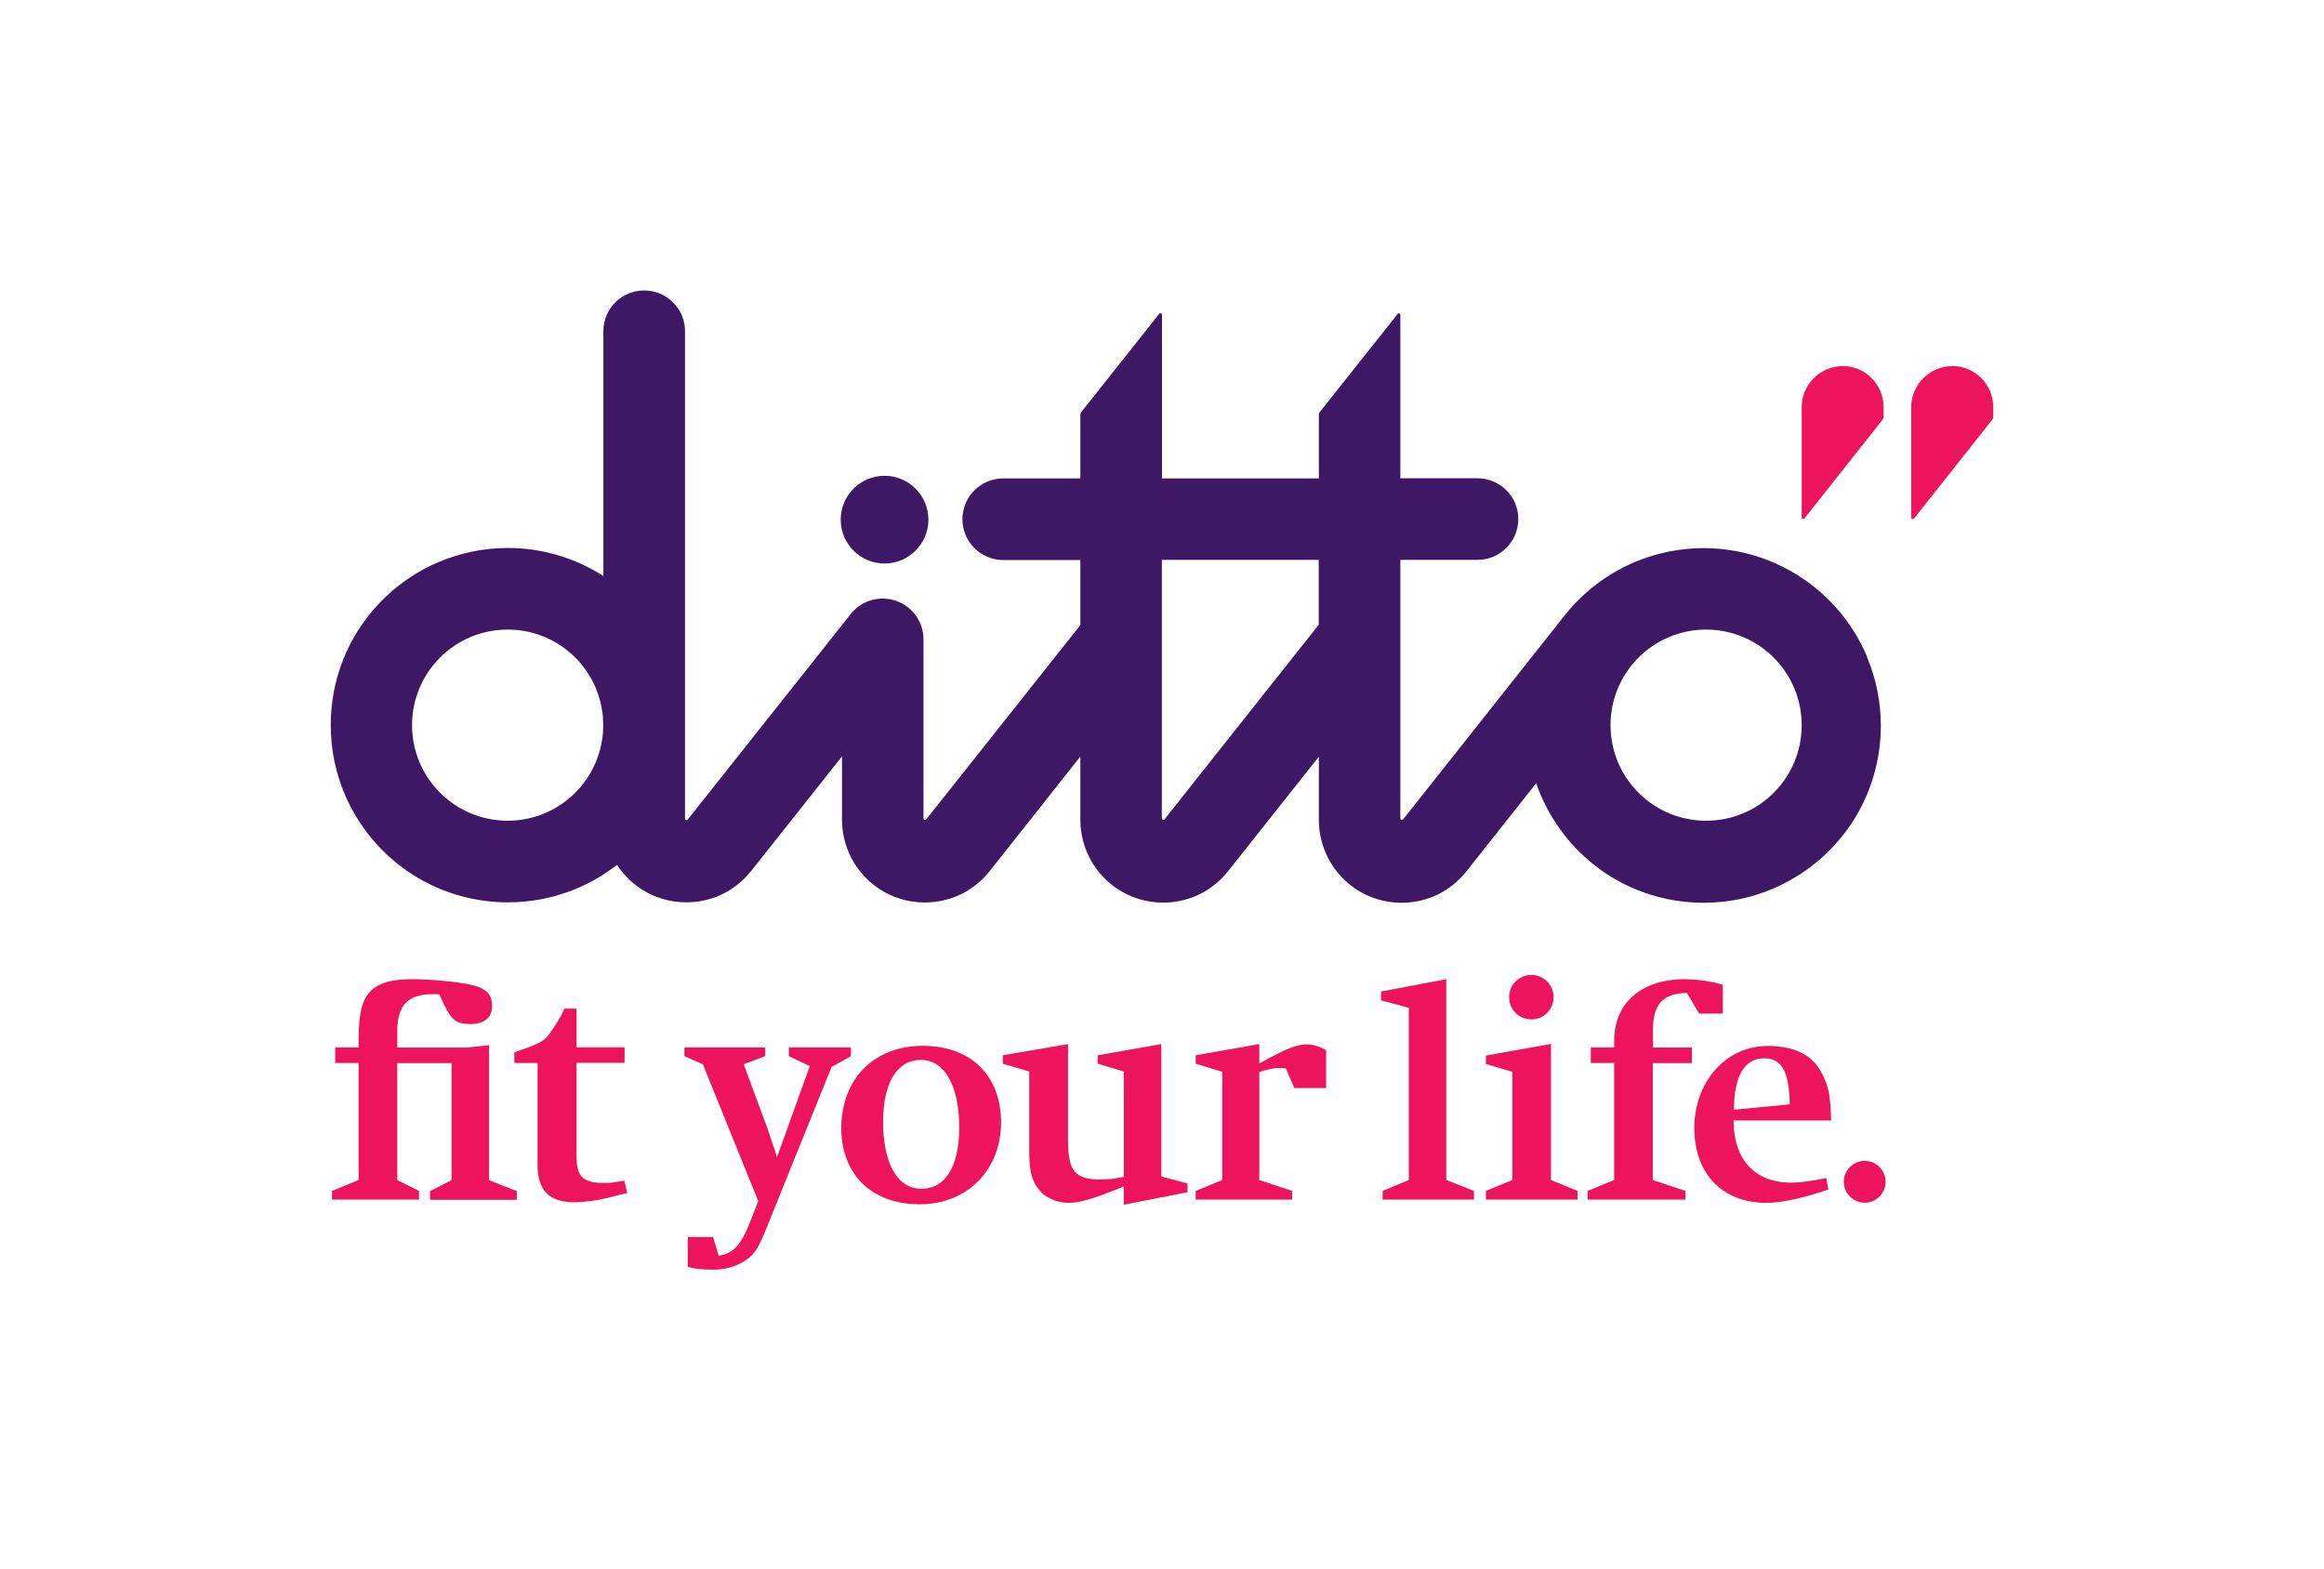 <svg width="160" height="108" viewBox="0 0 160 108" fill="none" xmlns="http://www.w3.org/2000/svg">
<path d="M126.87 25.21C125.31 25.21 124.04 26.48 124.04 28.04V35.63C124.04 35.69 124.09 35.74 124.15 35.74C124.18 35.74 124.21 35.73 124.22 35.71L129.6 28.91C129.65 28.85 129.68 28.77 129.68 28.67V28.03C129.68 26.47 128.41 25.2 126.85 25.2" fill="#ED135D"/>
<path d="M134.41 25.21C132.85 25.21 131.58 26.48 131.58 28.04V35.63C131.58 35.69 131.63 35.74 131.69 35.74C131.72 35.74 131.75 35.73 131.77 35.71L137.15 28.91C137.2 28.85 137.23 28.77 137.23 28.67V28.03C137.23 26.47 135.97 25.2 134.4 25.2" fill="#ED135D"/>
<path d="M60.9 38.8C62.559 38.8 63.919 37.44 63.919 35.78C63.919 34.12 62.569 32.76 60.9 32.76C59.23 32.76 57.88 34.11 57.88 35.78C57.88 37.45 59.23 38.8 60.9 38.8ZM128.53 45.19C127.6 43 126.06 41.14 124.11 39.83C122.17 38.52 119.81 37.74 117.29 37.74C115.62 37.74 114 38.09 112.55 38.7C110.68 39.49 109.06 40.72 107.81 42.27L107.79 42.29C107.75 42.34 107.71 42.39 107.67 42.44L96.6 56.42C96.6 56.42 96.549 56.45 96.519 56.45C96.46 56.45 96.409 56.4 96.409 56.34V38.55H101.72C103.27 38.55 104.53 37.29 104.53 35.74C104.53 34.19 103.27 32.93 101.72 32.93H96.409V21.68C96.409 21.62 96.359 21.57 96.299 21.57C96.269 21.57 96.24 21.59 96.23 21.61L90.879 28.35C90.829 28.41 90.799 28.5 90.799 28.59V32.94H79.999V21.68C79.999 21.62 79.95 21.57 79.889 21.57C79.85 21.57 79.829 21.59 79.809 21.61L74.46 28.35C74.4 28.41 74.379 28.5 74.379 28.59V32.94H69.07C67.519 32.94 66.26 34.2 66.26 35.75C66.26 37.3 67.519 38.56 69.07 38.56H74.379V43.04L63.76 56.43C63.76 56.43 63.709 56.46 63.69 56.46C63.63 56.46 63.58 56.41 63.58 56.35V44.02C63.58 42.82 62.819 41.76 61.69 41.37C60.559 40.98 59.309 41.34 58.569 42.28L47.34 56.44C47.34 56.44 47.289 56.47 47.27 56.47C47.209 56.47 47.16 56.42 47.16 56.36V22.8C47.16 21.25 45.9 20 44.349 20C42.8 20 41.539 21.25 41.539 22.8V39.66C39.639 38.44 37.37 37.73 34.959 37.73C33.279 37.73 31.68 38.08 30.22 38.69C28.02 39.62 26.169 41.16 24.849 43.11C23.529 45.05 22.77 47.41 22.77 49.93C22.77 51.61 23.11 53.22 23.73 54.68C24.66 56.87 26.2 58.73 28.149 60.05C30.09 61.36 32.45 62.13 34.969 62.13C36.65 62.13 38.26 61.79 39.719 61.17C40.719 60.75 41.639 60.2 42.48 59.55C42.9 60.19 43.44 60.73 44.059 61.16C44.959 61.77 46.08 62.13 47.249 62.13C48.139 62.13 48.999 61.92 49.749 61.56C50.51 61.18 51.16 60.66 51.679 60.01L51.7 59.99L57.969 52.08V56.44C57.969 57.22 58.13 57.97 58.419 58.66C58.849 59.69 59.569 60.55 60.48 61.17C61.38 61.78 62.489 62.14 63.669 62.14C64.559 62.14 65.419 61.93 66.169 61.57C66.93 61.19 67.579 60.67 68.1 60.02L68.12 60L74.379 52.09V56.45C74.379 57.23 74.54 57.98 74.829 58.67C75.26 59.7 75.98 60.56 76.889 61.18C77.799 61.79 78.909 62.15 80.079 62.15C80.969 62.15 81.82 61.94 82.579 61.58C83.34 61.2 83.99 60.68 84.51 60.03L84.529 60.01L90.799 52.1V56.46C90.799 57.24 90.96 57.99 91.249 58.68C91.68 59.71 92.4 60.57 93.309 61.19C94.21 61.8 95.32 62.16 96.49 62.16C97.379 62.16 98.24 61.95 98.99 61.59C99.749 61.21 100.4 60.69 100.92 60.04L100.94 60.02L105.76 53.93C105.85 54.2 105.95 54.46 106.06 54.71C106.99 56.9 108.53 58.76 110.47 60.08C112.41 61.39 114.77 62.16 117.29 62.16C118.97 62.16 120.58 61.82 122.04 61.2C124.23 60.27 126.09 58.73 127.41 56.79C128.72 54.85 129.49 52.48 129.49 49.97C129.49 48.3 129.15 46.68 128.53 45.22M34.95 56.51C31.32 56.51 28.369 53.57 28.369 49.93C28.369 46.29 31.309 43.35 34.95 43.35C38.59 43.35 41.529 46.29 41.529 49.93C41.529 53.57 38.58 56.51 34.95 56.51ZM90.779 43.03L80.169 56.42C80.169 56.42 80.12 56.45 80.1 56.45C80.04 56.45 79.99 56.4 79.99 56.34V38.55H90.79V43.03H90.779ZM117.46 56.51C113.83 56.51 110.88 53.57 110.88 49.93C110.88 46.29 113.83 43.35 117.46 43.35C121.09 43.35 124.04 46.29 124.04 49.93C124.04 53.57 121.1 56.51 117.46 56.51Z" fill="#3E1865"/>
<path d="M27.349 73.19V81.25L28.849 82V82.6H22.859V82L24.689 81.25V73.19H23.079V72.12H24.689V71.82C24.689 68.96 24.989 67.42 28.379 67.42C29.649 67.42 32.249 67.63 33.059 68C33.659 68.28 33.879 68.62 33.879 69.31C33.879 70.06 33.319 70.51 32.419 70.51C31.319 70.51 31.019 70.23 30.249 68.47C30.039 68.45 29.949 68.45 29.839 68.45C28.079 68.45 27.349 69.2 27.349 71.03V72.13H32.139L33.669 71.96V81.26L35.579 82.01V82.61H29.609V82.01L31.089 81.26V73.2H27.349V73.19Z" fill="#ED135D"/>
<path d="M37.02 73.19H35.41V72.46L35.65 72.37C37.41 71.77 37.54 71.68 38.23 70.59C38.53 70.12 38.66 69.9 38.85 69.45H39.69V72.11H43V73.18H39.69V79.58C39.69 81.02 40.12 81.45 41.6 81.45C41.84 81.45 42.05 81.45 42.24 81.41L42.82 81.32L42.99 81.3L43.18 82.14L41.82 82.48C41.05 82.67 40.17 82.78 39.54 82.78C37.8 82.78 37.01 81.96 37.01 80.2V73.17L37.02 73.19Z" fill="#ED135D"/>
<path d="M52.19 82.67L48.39 73.28L47.12 72.72V72.12H52.68V72.72L51.2 73.28L52.88 77.81C52.9 77.9 53.01 78.2 53.16 78.67C53.29 79.04 53.38 79.27 53.4 79.38C53.42 79.45 53.44 79.55 53.49 79.68L55.75 73.41L54.31 72.72V72.12H58.58V72.72L57.25 73.47L52.93 84.17C52.16 86.1 51.96 86.38 51.17 86.88C50.57 87.24 49.9 87.42 49.07 87.42C48.4 87.42 47.8 87.36 47.35 87.23V85.17H49.09L49.48 86.46C50.43 86.33 51.01 85.73 51.59 84.27L52.21 82.68L52.19 82.67Z" fill="#ED135D"/>
<path d="M57.92 77.68C57.92 74.29 60.18 72.01 63.53 72.01C66.88 72.01 68.92 74.09 68.92 77.29C68.92 80.49 66.66 82.92 63.31 82.92C59.96 82.92 57.92 80.81 57.92 77.68ZM60.8 77.23C60.8 80.13 61.79 81.85 63.44 81.85C65.09 81.85 66.04 80.3 66.04 77.64C66.04 74.76 65.03 72.98 63.4 72.98C61.77 72.98 60.8 74.55 60.8 77.23Z" fill="#ED135D"/>
<path d="M77.37 82.95V81.68L77.18 81.77C75.14 82.59 74.32 82.82 73.57 82.82C72.78 82.82 71.98 82.48 71.53 81.92C71.02 81.28 70.86 80.65 70.86 79.19V73.78L69.04 73.24V72.66L73.53 71.89V78.53C73.53 80.61 74.02 81.21 75.7 81.21C76.28 81.21 76.54 81.19 77.2 81.06L77.37 81.04V73.78L75.57 73.24V72.66L79.95 71.89V81L81.76 81.49V82.09L77.38 82.95H77.37Z" fill="#ED135D"/>
<path d="M86.699 73.8V81.25L88.959 82V82.6H82.319V82L84.149 81.25V73.8L82.319 73.24V72.66L86.699 71.89V73.22L86.939 73.09C88.589 72.19 89.299 71.91 89.969 71.91C90.379 71.91 90.809 72.04 91.299 72.3V74.92H89.109L88.529 73.57C88.319 73.55 88.139 73.53 88.039 73.53C87.719 73.53 87.159 73.66 86.709 73.81" fill="#ED135D"/>
<path d="M96.99 81.25V69.39L95.08 68.88V68.27L99.57 67.42V81.25L101.48 82V82.6H95.19V82L96.99 81.25Z" fill="#ED135D"/>
<path d="M104.12 81.25V73.8L102.3 73.26V72.68L106.78 71.88V81.25L108.61 82V82.6H102.3V82L104.12 81.25Z" fill="#ED135D"/>
<path d="M113.79 73.19V81.25L116.04 82V82.6H109.3V82L111.13 81.25V73.19H109.52V72.12H111.13V71.67C111.13 69.05 113 67.42 116.03 67.42C116.91 67.44 117.77 67.55 118.61 67.81V69.79H116.98L116.14 68.37C114.51 68.39 113.8 69.14 113.8 70.91V72.13H116.48V73.2H113.8L113.79 73.19Z" fill="#ED135D"/>
<path d="M126.049 77.15H119.349C119.349 79.84 120.829 81.43 123.299 81.43C123.919 81.43 124.739 81.32 125.729 81.109L125.879 81.9C124.139 82.499 122.639 82.82 121.609 82.82C118.579 82.82 116.649 80.82 116.649 77.669C116.649 74.519 118.799 72.019 121.699 72.019C123.529 72.019 124.749 72.62 125.399 73.84C125.889 74.76 126.019 75.409 126.069 77.15M123.219 76.049C123.179 73.769 122.679 72.87 121.439 72.87C120.109 72.87 119.379 74.09 119.379 76.409L123.229 76.04L123.219 76.049Z" fill="#ED135D"/>
<path d="M129.819 81.37C129.819 82.17 129.169 82.81 128.379 82.81C127.589 82.81 126.939 82.16 126.939 81.37C126.939 80.58 127.589 79.93 128.379 79.93C129.169 79.93 129.819 80.58 129.819 81.37Z" fill="#ED135D"/>
<path d="M106.959 68.66C106.959 69.51 106.279 70.19 105.429 70.19C104.579 70.19 103.899 69.51 103.899 68.66C103.899 67.81 104.579 67.13 105.429 67.13C106.279 67.13 106.959 67.81 106.959 68.66Z" fill="#ED135D"/>
</svg>
